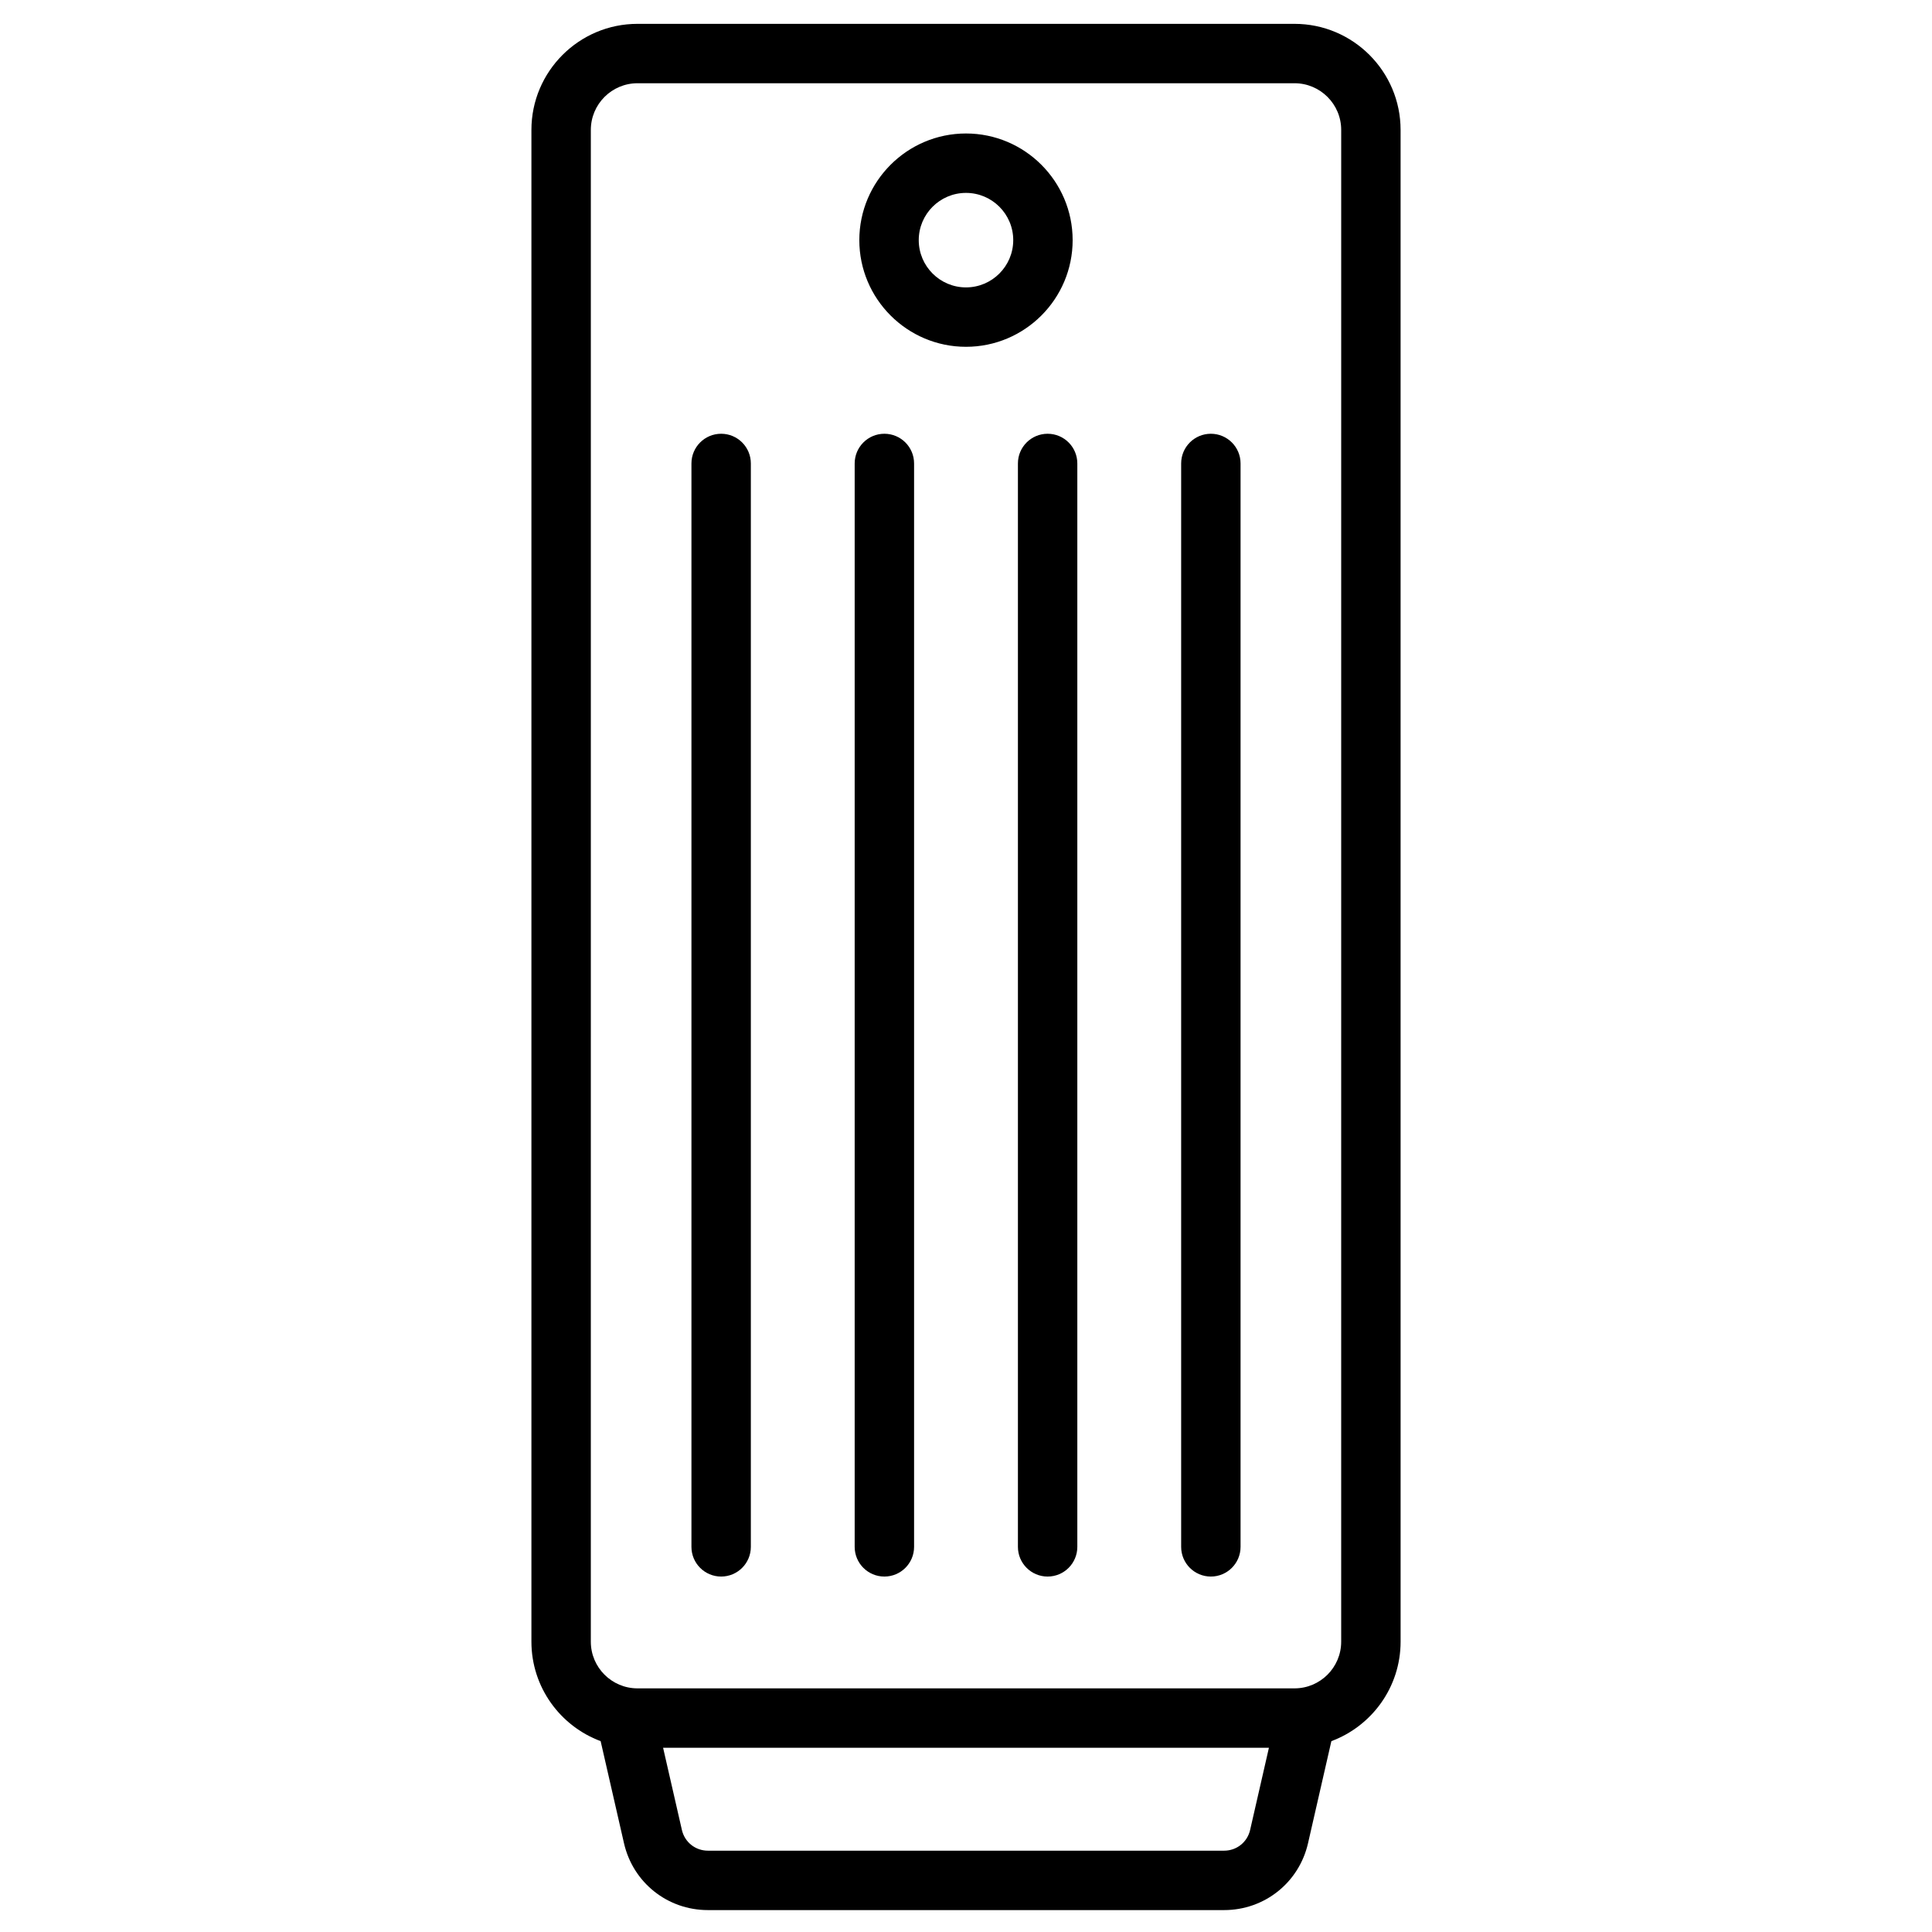 <?xml version="1.0" encoding="UTF-8"?>
<!-- Uploaded to: SVG Find, www.svgrepo.com, Generator: SVG Find Mixer Tools -->
<svg fill="#000000" width="800px" height="800px" version="1.1" viewBox="144 144 512 512" xmlns="http://www.w3.org/2000/svg">
 <g>
  <path d="m487.06 150.32h-174.12c-15.5 0-28.109 12.609-28.109 28.109v400.63c0 12.066 7.644 22.379 18.344 26.359l6.188 27.051c2.387 10.434 11.531 17.723 22.234 17.723h136.81c10.703 0 19.848-7.289 22.234-17.723l6.188-27.051c10.699-3.977 18.344-14.289 18.344-26.359l-0.004-400.63c0-15.5-12.609-28.109-28.109-28.109zm-18.652 484.13h-136.81c-3.316 0-6.148-2.258-6.887-5.488l-4.984-21.785h160.55l-4.984 21.785c-0.738 3.234-3.57 5.488-6.883 5.488zm31.02-55.383c0 6.82-5.547 12.367-12.367 12.367h-174.12c-6.816 0-12.367-5.547-12.367-12.367l0.004-400.64c0-6.82 5.547-12.367 12.367-12.367h174.12c6.816 0 12.367 5.547 12.367 12.367z"/>
  <path d="m335.11 258.95c-4.348 0-7.871 3.523-7.871 7.871v287.11c0 4.348 3.523 7.871 7.871 7.871 4.348 0 7.871-3.523 7.871-7.871v-287.11c0-4.348-3.523-7.871-7.871-7.871z"/>
  <path d="m378.37 258.95c-4.348 0-7.871 3.523-7.871 7.871v287.11c0 4.348 3.523 7.871 7.871 7.871 4.348 0 7.871-3.523 7.871-7.871v-287.11c0-4.348-3.523-7.871-7.871-7.871z"/>
  <path d="m421.63 258.95c-4.348 0-7.871 3.523-7.871 7.871v287.11c0 4.348 3.523 7.871 7.871 7.871s7.871-3.523 7.871-7.871v-287.11c0-4.348-3.523-7.871-7.871-7.871z"/>
  <path d="m464.89 258.95c-4.348 0-7.871 3.523-7.871 7.871v287.11c0 4.348 3.523 7.871 7.871 7.871s7.871-3.523 7.871-7.871v-287.11c0-4.348-3.523-7.871-7.871-7.871z"/>
  <path d="m428.26 207.64c0-15.586-12.68-28.266-28.266-28.266-15.586 0-28.266 12.68-28.266 28.266 0.004 15.586 12.684 28.266 28.27 28.266s28.262-12.68 28.262-28.266zm-28.262 12.523c-6.906 0-12.52-5.617-12.52-12.52-0.004-6.906 5.613-12.523 12.52-12.523s12.52 5.617 12.52 12.52c0 6.906-5.617 12.523-12.52 12.523z"/>
 </g>
</svg>